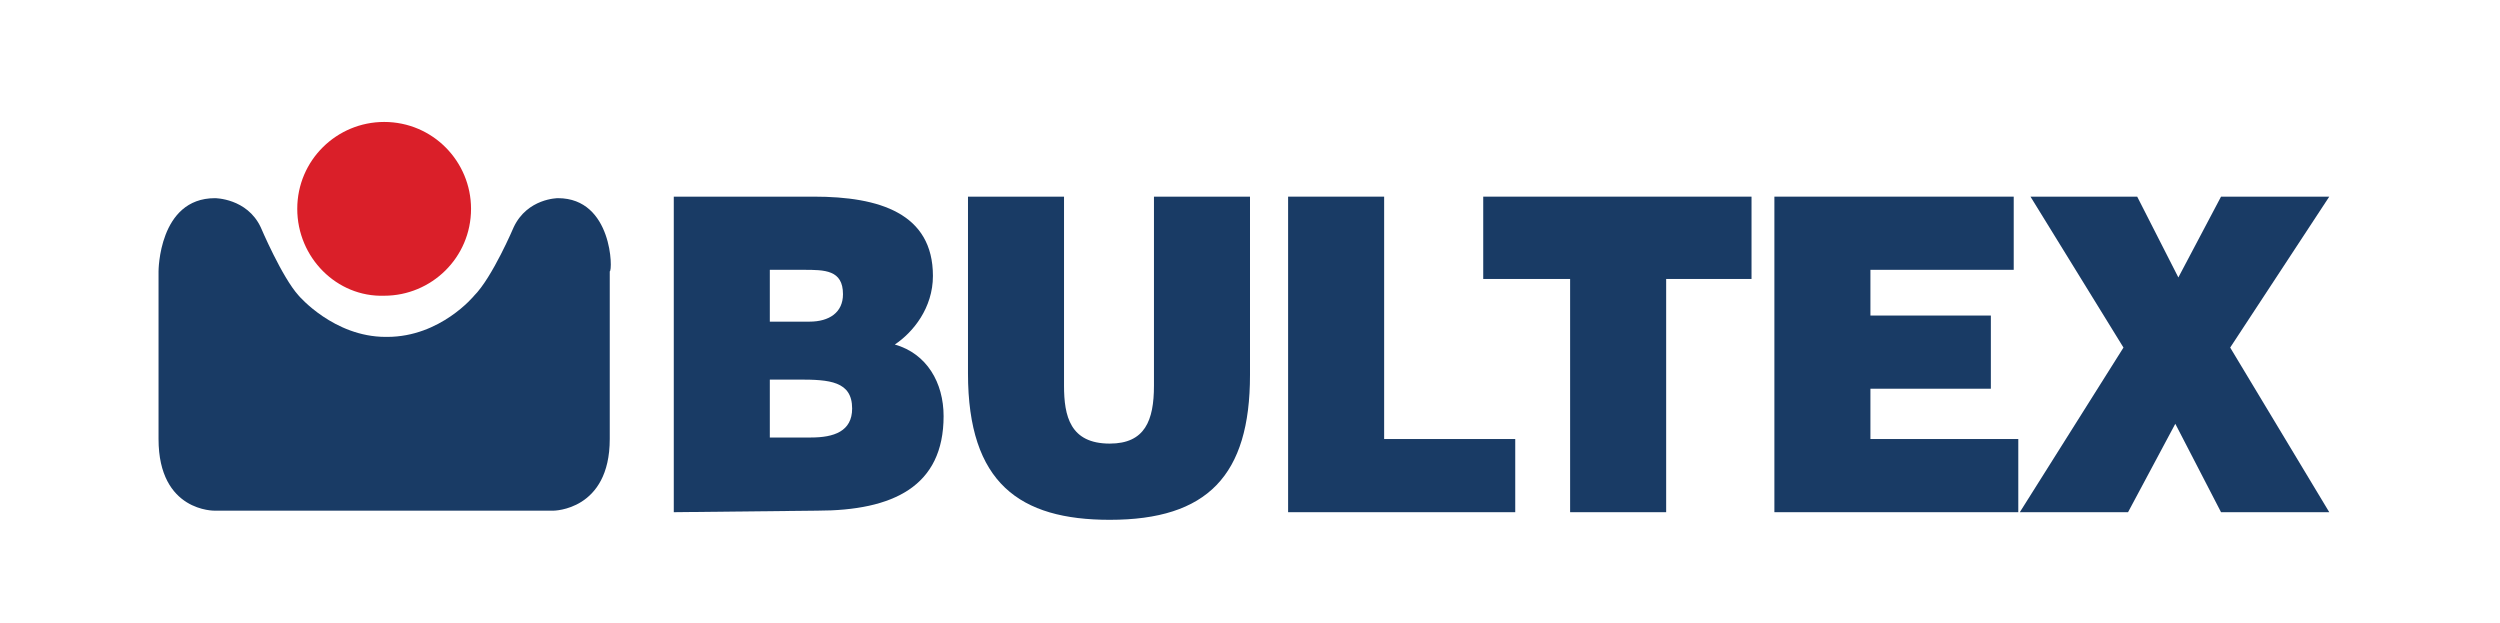 <?xml version="1.0" encoding="UTF-8"?> <svg xmlns="http://www.w3.org/2000/svg" xmlns:xlink="http://www.w3.org/1999/xlink" version="1.1" id="Layer_1" x="0px" y="0px" viewBox="0 0 164 40.9" style="enable-background:new 0 0 164 40.9;" xml:space="preserve"> <style type="text/css"> .st0{fill:#193B65;} .st1{fill:#DA1F29;} </style> <path class="st0" d="M36.6,13c0,0-2,0-2.9,1.9c0,0-1.4,3.3-2.6,4.5c0,0-2.2,2.7-5.7,2.7h-0.1c-3.4,0-5.7-2.7-5.7-2.7 c-1.1-1.2-2.5-4.5-2.5-4.5c-0.9-1.9-3-1.9-3-1.9c-3.7,0-3.7,4.8-3.7,4.8v11c0,4.8,3.7,4.7,3.7,4.7H25l0,0h0.2h0.2l0,0h10.9 c0,0,3.7,0,3.7-4.7v-11C40.2,17.8,40.2,13,36.6,13"></path> <path class="st1" d="M19.5,13.7c0-3.2,2.6-5.7,5.7-5.7c3.2,0,5.7,2.6,5.7,5.7c0,3.2-2.6,5.7-5.7,5.7C22.1,19.5,19.5,16.9,19.5,13.7"></path> <path class="st0" d="M50.5,24.9v3.8h2.7c1.5,0,2.7-0.4,2.7-1.9c0-1.8-1.5-1.9-3.5-1.9H50.5z M50.5,17.7v3.4h2.6 c1.3,0,2.2-0.6,2.2-1.8c0-1.6-1.2-1.6-2.6-1.6H50.5z M44.2,33.6V12.9h9.2c4.3,0,7.8,1.1,7.8,5.2c0,2.1-1.3,3.7-2.5,4.5 c2.1,0.6,3.2,2.5,3.2,4.7c0,4.6-3.3,6.2-8.3,6.2L44.2,33.6L44.2,33.6z"></path> <path class="st0" d="M63.5,12.9h6.3v12.4c0,2,0.4,3.8,3,3.8c2.3,0,2.9-1.5,2.9-3.8V12.9H82v11.7c0,6.6-2.8,9.5-9.2,9.5 c-5.9,0-9.3-2.4-9.3-9.6V12.9z"></path> <polygon class="st0" points="84.5,33.6 84.5,12.9 90.8,12.9 90.8,28.8 99.4,28.8 99.4,33.6 "></polygon> <polygon class="st0" points="97.3,12.9 114.9,12.9 114.9,18.3 109.3,18.3 109.3,33.6 103,33.6 103,18.3 97.3,18.3 "></polygon> <polygon class="st0" points="116.4,33.6 116.4,12.9 132.1,12.9 132.1,17.7 122.7,17.7 122.7,20.7 130.6,20.7 130.6,25.5 122.7,25.5 122.7,28.8 132.4,28.8 132.4,33.6 "></polygon> <polygon class="st0" points="139.6,33.6 132.5,33.6 139.3,22.8 133.2,12.9 140.2,12.9 142.9,18.2 145.7,12.9 152.8,12.9 146.3,22.8 152.8,33.6 145.7,33.6 142.7,27.8 "></polygon> </svg> 